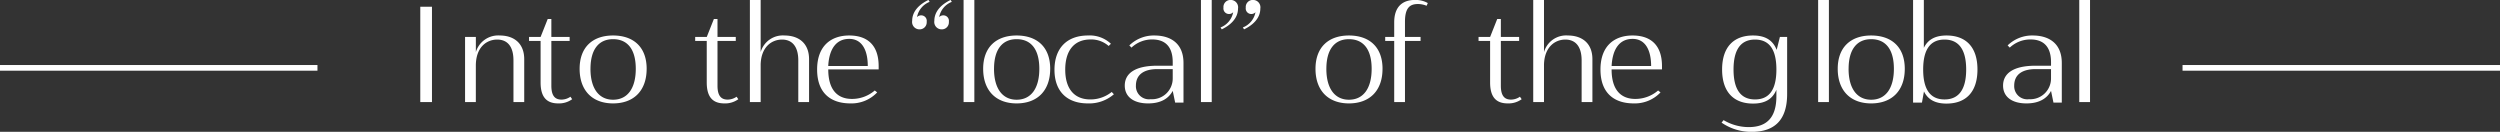 <svg id="グループ_12" data-name="グループ 12" xmlns="http://www.w3.org/2000/svg" width="441" height="23.25"><rect width="100%" height="100%" fill="#333333" stroke="none"/><defs><style>.cls-1{fill:#fff}</style></defs><path id="長方形_40" data-name="長方形 40" class="cls-1" d="M0 11.47h56v1H0z"/><path id="長方形_40-2" data-name="長方形 40" class="cls-1" d="M385 11.47h56v1h-56z"/><path id="Into_the_local_of_the_global" data-name="Into the “local” of the global" d="M494.137 1532.53h2.063v-16.81h-2.062v16.81Zm9.8-11.48h-1.9v11.48h1.9v-6.41c0-3.31 1.944-4.61 3.769-4.61 1.778 0 2.868 1.18 2.868 3.67v7.35h1.9v-7.56c0-2.81-1.825-4.18-4.314-4.18a4.11 4.11 0 0 0-4.219 2.93v-2.67Zm13.32-3.17h-.64l-1.256 3.17h-2.039v.7h2.039v7.32c0 2.67 1.138 3.7 3.105 3.7a3.941 3.941 0 0 0 2.465-.74l-.308-.44a2.8 2.8 0 0 1-1.564.51c-1.043 0-1.8-.53-1.8-2.45v-7.9h3.224v-.7h-3.224v-3.17Zm16.814 8.79c0-3.84-2.323-5.88-5.926-5.88-3.58 0-5.9 2.04-5.9 5.88s2.252 6.1 5.9 6.1c3.671 0 5.923-2.26 5.923-6.1Zm-9.909 0c0-3.43 1.47-5.23 3.983-5.23 2.56 0 4.006 1.8 4.006 5.23s-1.446 5.45-4.006 5.45c-2.516 0-3.986-2.01-3.986-5.45Zm22.406-8.79h-.64l-1.256 3.17h-2.042v.7h2.039v7.32c0 2.67 1.138 3.7 3.105 3.7a3.946 3.946 0 0 0 2.466-.74l-.309-.44a2.8 2.8 0 0 1-1.564.51c-1.043 0-1.8-.53-1.8-2.45v-7.9h3.224v-.7h-3.224v-3.17Zm16.15 14.65v-7.56c0-2.81-1.825-4.18-4.338-4.18a4.063 4.063 0 0 0-4.2 2.93v-9.2h-1.9v18.01h1.9v-6.65c.095-3.12 1.992-4.37 3.769-4.37 1.755 0 2.869 1.18 2.869 3.67v7.35h1.9Zm7.086-11.74c-3.247 0-5.665 1.87-5.665 6 0 4.32 2.584 5.98 5.855 5.98a6.244 6.244 0 0 0 4.741-1.94l-.427-.34a6.131 6.131 0 0 1-4.03 1.49c-2.56 0-4.172-1.63-4.172-5.19v-.02h8.889v-.58c-.003-3.7-1.995-5.4-5.195-5.4Zm0 .6c2.3 0 3.271 2.06 3.271 4.78H566.1c.169-3.1 1.473-4.78 3.7-4.78Zm13.668-3.03a.975.975 0 0 0-1-1.12.949.949 0 0 0-.711.31 3.577 3.577 0 0 1 2.228-2.69l-.213-.34c-1.493.72-2.868 1.92-2.868 3.68a1.3 1.3 0 0 0 1.28 1.51 1.243 1.243 0 0 0 1.281-1.35Zm3.911 0a.975.975 0 0 0-1-1.12.949.949 0 0 0-.711.31 3.576 3.576 0 0 1 2.229-2.69l-.214-.34c-1.493.72-2.868 1.92-2.868 3.68a1.3 1.3 0 0 0 1.28 1.51 1.243 1.243 0 0 0 1.281-1.35Zm2.591 14.17h1.9v-18.01h-1.9v18.01Zm15.281-5.86c0-3.84-2.323-5.88-5.926-5.88-3.58 0-5.9 2.04-5.9 5.88s2.252 6.1 5.9 6.1c3.671 0 5.923-2.26 5.923-6.1Zm-9.909 0c0-3.43 1.47-5.23 3.983-5.23 2.56 0 4.006 1.8 4.006 5.23s-1.446 5.45-4.006 5.45c-2.516 0-3.986-2.01-3.986-5.45Zm17.042-5.18a4.653 4.653 0 0 1 3.177 1.15l.4-.39a5.434 5.434 0 0 0-4.03-1.46c-3.793 0-5.926 2.3-5.926 6.05 0 3.77 2.181 5.93 5.879 5.93a6.648 6.648 0 0 0 4.6-1.61l-.379-.41a5.986 5.986 0 0 1-3.769 1.32c-2.868 0-4.433-1.92-4.433-5.25-.002-3.27 1.493-5.33 4.478-5.33Zm10.879 0c1.66 0 3.6.69 3.6 4.01v.62h-2.7c-4.053 0-5.76 1.42-5.76 3.51 0 1.92 1.493 3.14 4.124 3.14 2.276 0 3.627-.89 4.338-2.21l.427 2.07h1.47v-6.99c0-3.58-2.418-4.85-5.12-4.85a6.2 6.2 0 0 0-4.433 1.75l.379.39a5.284 5.284 0 0 1 3.672-1.44Zm-.284 10.54a2.307 2.307 0 0 1-2.608-2.4c0-1.95 1.423-2.91 3.793-2.91h2.7v1.66a3.659 3.659 0 0 1-3.888 3.65Zm8.864.5h1.9v-18.01h-1.9v18.01Zm3.974-16.66a.978.978 0 0 0 1 1.13.959.959 0 0 0 .711-.32 3.574 3.574 0 0 1-2.228 2.69l.214.34c1.493-.72 2.868-1.92 2.868-3.67a1.3 1.3 0 0 0-1.28-1.52 1.243 1.243 0 0 0-1.288 1.35Zm3.935 0a.978.978 0 0 0 1 1.13.959.959 0 0 0 .711-.32 3.574 3.574 0 0 1-2.228 2.69l.214.34c1.493-.72 2.868-1.92 2.868-3.67a1.3 1.3 0 0 0-1.28-1.52 1.243 1.243 0 0 0-1.288 1.35Zm24.121 10.8c0-3.84-2.323-5.88-5.926-5.88-3.579 0-5.9 2.04-5.9 5.88s2.252 6.1 5.9 6.1c3.671 0 5.923-2.26 5.923-6.1Zm-9.908 0c0-3.43 1.469-5.23 3.982-5.23 2.56 0 4.006 1.8 4.006 5.23s-1.446 5.45-4.006 5.45c-2.516 0-3.985-2.01-3.985-5.45Zm16.164-11.43a4.012 4.012 0 0 1 1.518.31l.213-.48a4.376 4.376 0 0 0-2.252-.55c-2.252 0-3.674 1.23-3.674 3.96v2.57h-1.588v.7h1.588v10.78h1.9v-10.78h2.75v-.7h-2.75v-2.64c-.007-2.49.847-3.17 2.292-3.17Zm14.616 2.64h-.64l-1.256 3.17h-2.039v.7h2.039v7.32c0 2.67 1.138 3.7 3.105 3.7a3.941 3.941 0 0 0 2.465-.74l-.308-.44a2.8 2.8 0 0 1-1.564.51c-1.043 0-1.8-.53-1.8-2.45v-7.9h3.224v-.7h-3.224v-3.17Zm16.15 14.65v-7.56c0-2.81-1.825-4.18-4.338-4.18a4.062 4.062 0 0 0-4.2 2.93v-9.2h-1.9v18.01h1.9v-6.65c.1-3.12 1.992-4.37 3.769-4.37 1.754 0 2.869 1.18 2.869 3.67v7.35h1.9Zm7.086-11.74c-3.247 0-5.665 1.87-5.665 6 0 4.32 2.584 5.98 5.855 5.98a6.246 6.246 0 0 0 4.741-1.94l-.427-.34a6.131 6.131 0 0 1-4.03 1.49c-2.56 0-4.172-1.63-4.172-5.19v-.02h8.889v-.58c-.003-3.7-1.994-5.4-5.194-5.4Zm0 .6c2.3 0 3.271 2.06 3.271 4.78h-6.969c.163-3.1 1.467-4.78 3.695-4.78Zm25.986-.34-.569 2.28c-.711-1.82-2.157-2.54-4.172-2.54-3.343 0-5.452 1.97-5.452 6s2.109 6.01 5.452 6.01c1.991 0 3.39-.68 4.124-2.43v1.13c0 3.77-1.706 5.45-4.883 5.45a8.7 8.7 0 0 1-4.432-1.23l-.356.44a9.223 9.223 0 0 0 5.286 1.63c4.077 0 6.282-2.09 6.282-6.68v-10.06h-1.28Zm-4.386.46c2.489 0 3.769 1.7 3.769 5.28s-1.28 5.28-3.769 5.28c-2.465 0-3.792-1.7-3.792-5.28s1.324-5.28 3.789-5.28Zm11.132 11.02h1.9v-18.01h-1.9v18.01Zm15.283-5.86c0-3.84-2.323-5.88-5.927-5.88-3.579 0-5.9 2.04-5.9 5.88s2.252 6.1 5.9 6.1c3.67 0 5.927-2.26 5.927-6.1Zm-9.909 0c0-3.43 1.47-5.23 3.982-5.23 2.561 0 4.007 1.8 4.007 5.23s-1.446 5.45-4.007 5.45c-2.517 0-3.987-2.01-3.987-5.45Zm17.279 6.13c3.343 0 5.452-1.97 5.452-6.01s-2.109-6-5.452-6c-1.872 0-3.247.62-4.006 2.18v-8.45h-1.9v18.11h1.564l.356-1.97c.757 1.53 2.109 2.14 3.981 2.14Zm-.355-11.29c2.465 0 3.816 1.7 3.816 5.28s-1.351 5.28-3.816 5.28-3.769-1.7-3.769-5.28 1.298-5.28 3.764-5.28Zm15.184-.02c1.66 0 3.6.69 3.6 4.01v.62h-2.7c-4.053 0-5.76 1.42-5.76 3.51 0 1.92 1.493 3.14 4.125 3.14 2.275 0 3.626-.89 4.337-2.21l.427 2.07h1.47v-6.99c0-3.58-2.418-4.85-5.12-4.85a6.2 6.2 0 0 0-4.433 1.75l.379.39a5.284 5.284 0 0 1 3.67-1.44Zm-.284 10.54a2.307 2.307 0 0 1-2.608-2.4c0-1.95 1.423-2.91 3.793-2.91h2.7v1.66a3.659 3.659 0 0 1-3.89 3.65Zm8.864.5h1.9v-18.01h-1.9v18.01Z" transform="translate(-420 -1514.53)" style="fill-rule:evenodd;fill:#fff"/></svg>